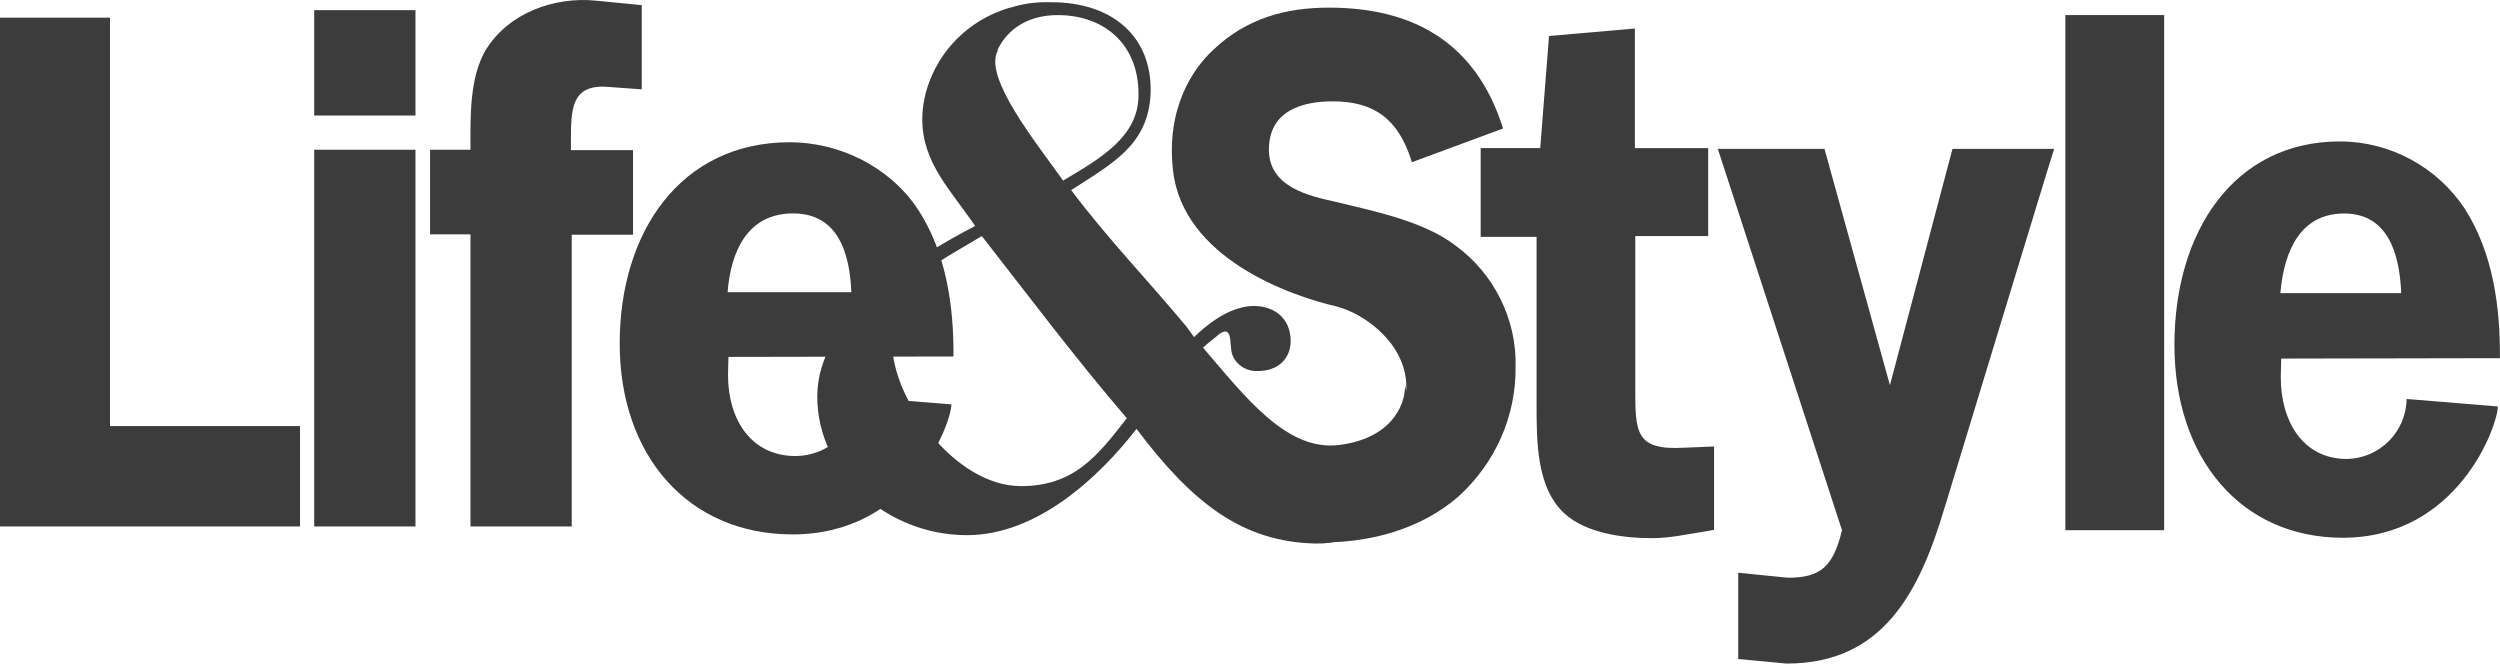 <svg id="Layer_1" data-name="Layer 1" xmlns="http://www.w3.org/2000/svg" viewBox="0 0 301.4 80"><defs><style>.cls-1{fill:#3c3c3c}</style></defs><path class="cls-1" d="M170.22 19.56c-1.61-5.28-4.62-7.34-9.55-7.34-3.47 0-7.69 1-7.69 5.83 0 4.52 4.87 5.58 8.04 6.28 4.52 1.11 10.6 2.31 14.47 5.28 4.67 3.42 7.39 8.94 7.23 14.67.05 5.93-2.46 11.56-6.88 15.57-4.42 3.87-10.5 5.53-16.08 5.53-10.4 0-18.84-5.78-22.36-17.68l9.14-1.96c1.61 6.53 7.99 8.34 13.72 8.34 3.72 0 9.29-2.26 9.29-7.44s-5.02-8.84-8.44-9.7c-5.48-1.26-18.49-5.78-19.69-16.38-.85-7.49 2.36-12.26 4.87-14.57 4.02-3.82 8.79-5.07 13.92-5.07 9.7 0 17.63 3.82 21 14.57l-11 4.07z"/><path class="cls-1" d="M151.68 44.73c2.36 0 3.92-1.46 3.92-3.62 0-2.81-2.06-4.22-4.42-4.22-3.72 0-7.44 3.62-9.7 6.53l1.06 1.06c1.21-1.46 2.61-2.76 4.12-3.92.3-.3.6-.5 1-.6.45 0 .65.4.7 1.46.05.3.05.55.1.95.3 1.46 1.71 2.46 3.22 2.36z"/><path class="cls-1" d="M123.04 58.6c-7.94 0-15.47-10.5-15.47-17.13 0-7.54 4.67-9.29 10.8-13.01 5.73 7.34 11.35 14.82 17.48 21.96-3.52 4.52-6.33 8.19-12.81 8.19zm5.13-36.83c-3.37-4.72-9.6-12.46-7.89-15.63v-.15c1.21-2.56 3.77-4.17 7.23-4.17 5.53 0 9.75 3.42 9.75 9.55.05 5.07-4.52 7.69-9.09 10.4zm.95 1.16c5.07-3.27 9.34-5.48 9.6-11.71.2-6.68-4.47-10.95-11.96-10.95-1.51-.05-3.01.1-4.42.5-4.72 1.16-8.59 4.52-10.3 9.09-.55 1.46-.85 3.01-.85 4.52 0 5.23 3.42 8.54 6.38 12.86-7.94 4.12-19.04 11.25-19.04 20.55s8.44 16.73 18.04 16.73c8.44 0 15.88-6.93 20.45-12.81 6.78 8.99 12.76 13.62 21.6 13.82 9.5.15 12.96-10.6 10.75-19.14.15 1.81-1.11 6.33-7.74 7.23-6.43.95-11.46-5.73-16.68-11.81l-.9-1.06-.05-.05-.95-1.31c-4.77-5.73-9.45-10.55-13.92-16.48zm49.39 5.57V17.85h7.18l1.06-13.51 10.35-.9v14.42h8.84v10.6h-8.79v18.29c0 5.33 0 7.54 5.78 7.23l3.72-.15v10.05l-.85.15c-2.26.35-4.42.85-6.63.85-3.37 0-7.94-.55-10.6-3.01-3.32-3.11-3.32-8.59-3.32-13.11v-20.2h-6.73v-.05zm55.97 32.56C231.42 71.46 226.99 80 215.39 80l-5.83-.55v-10.4l5.98.6c3.92 0 5.48-1.31 6.53-5.73L207.1 17.95h12.86l7.89 28.49 7.54-28.49h12.26c-.05 0-13.16 43.11-13.16 43.11zM249 1.82h11.91v62.1H249V1.82zm40.49 33.52c-.2-4.97-1.71-9.6-6.88-9.6s-7.23 4.32-7.69 9.6h14.57zm-14.47 7.88l-.05 2.26c0 5.43 2.76 9.85 7.94 9.85 3.97-.05 7.18-3.27 7.23-7.23l11 .9c0 2.26-4.77 15.83-18.69 15.83-12.31 0-20.3-9.6-20.3-23.26s7.18-24.52 19.95-24.52c6.08 0 11.76 3.11 15.07 8.14 3.37 5.28 4.27 11.76 4.22 17.99l-26.38.05zM36.17 51.36v12.11H0V2.13h13.26v49.24h22.91zm13.92 12.11H37.88V18.05h12.21v45.42zm0-49.54H37.88V1.22h12.21v12.71zm18.84 49.54H56.72V28.25h-4.87v-10.2h4.87c0-3.92-.15-8.69 1.86-12.06C61.39 1.47 66.92-.39 71.74.07l5.63.55v10.15l-4.17-.3c-4.37-.3-4.37 2.76-4.37 6.63v1h7.49v10.2h-7.39v35.17z"/><path class="cls-1" d="M102.64 35.23c-.2-4.92-1.71-9.5-7.03-9.5s-7.49 4.32-7.89 9.5h14.92zm-14.82 7.79l-.05 2.21c0 5.38 2.81 9.75 8.14 9.75 3.72 0 7.49-2.91 7.49-7.13l11.3.9c0 2.21-4.87 15.68-19.14 15.68-12.61 0-20.85-9.5-20.85-23.01s7.39-24.27 20.5-24.27c5.88 0 11.96 2.86 15.42 8.04 3.42 5.17 4.37 11.66 4.32 17.79l-27.13.05z"/></svg>